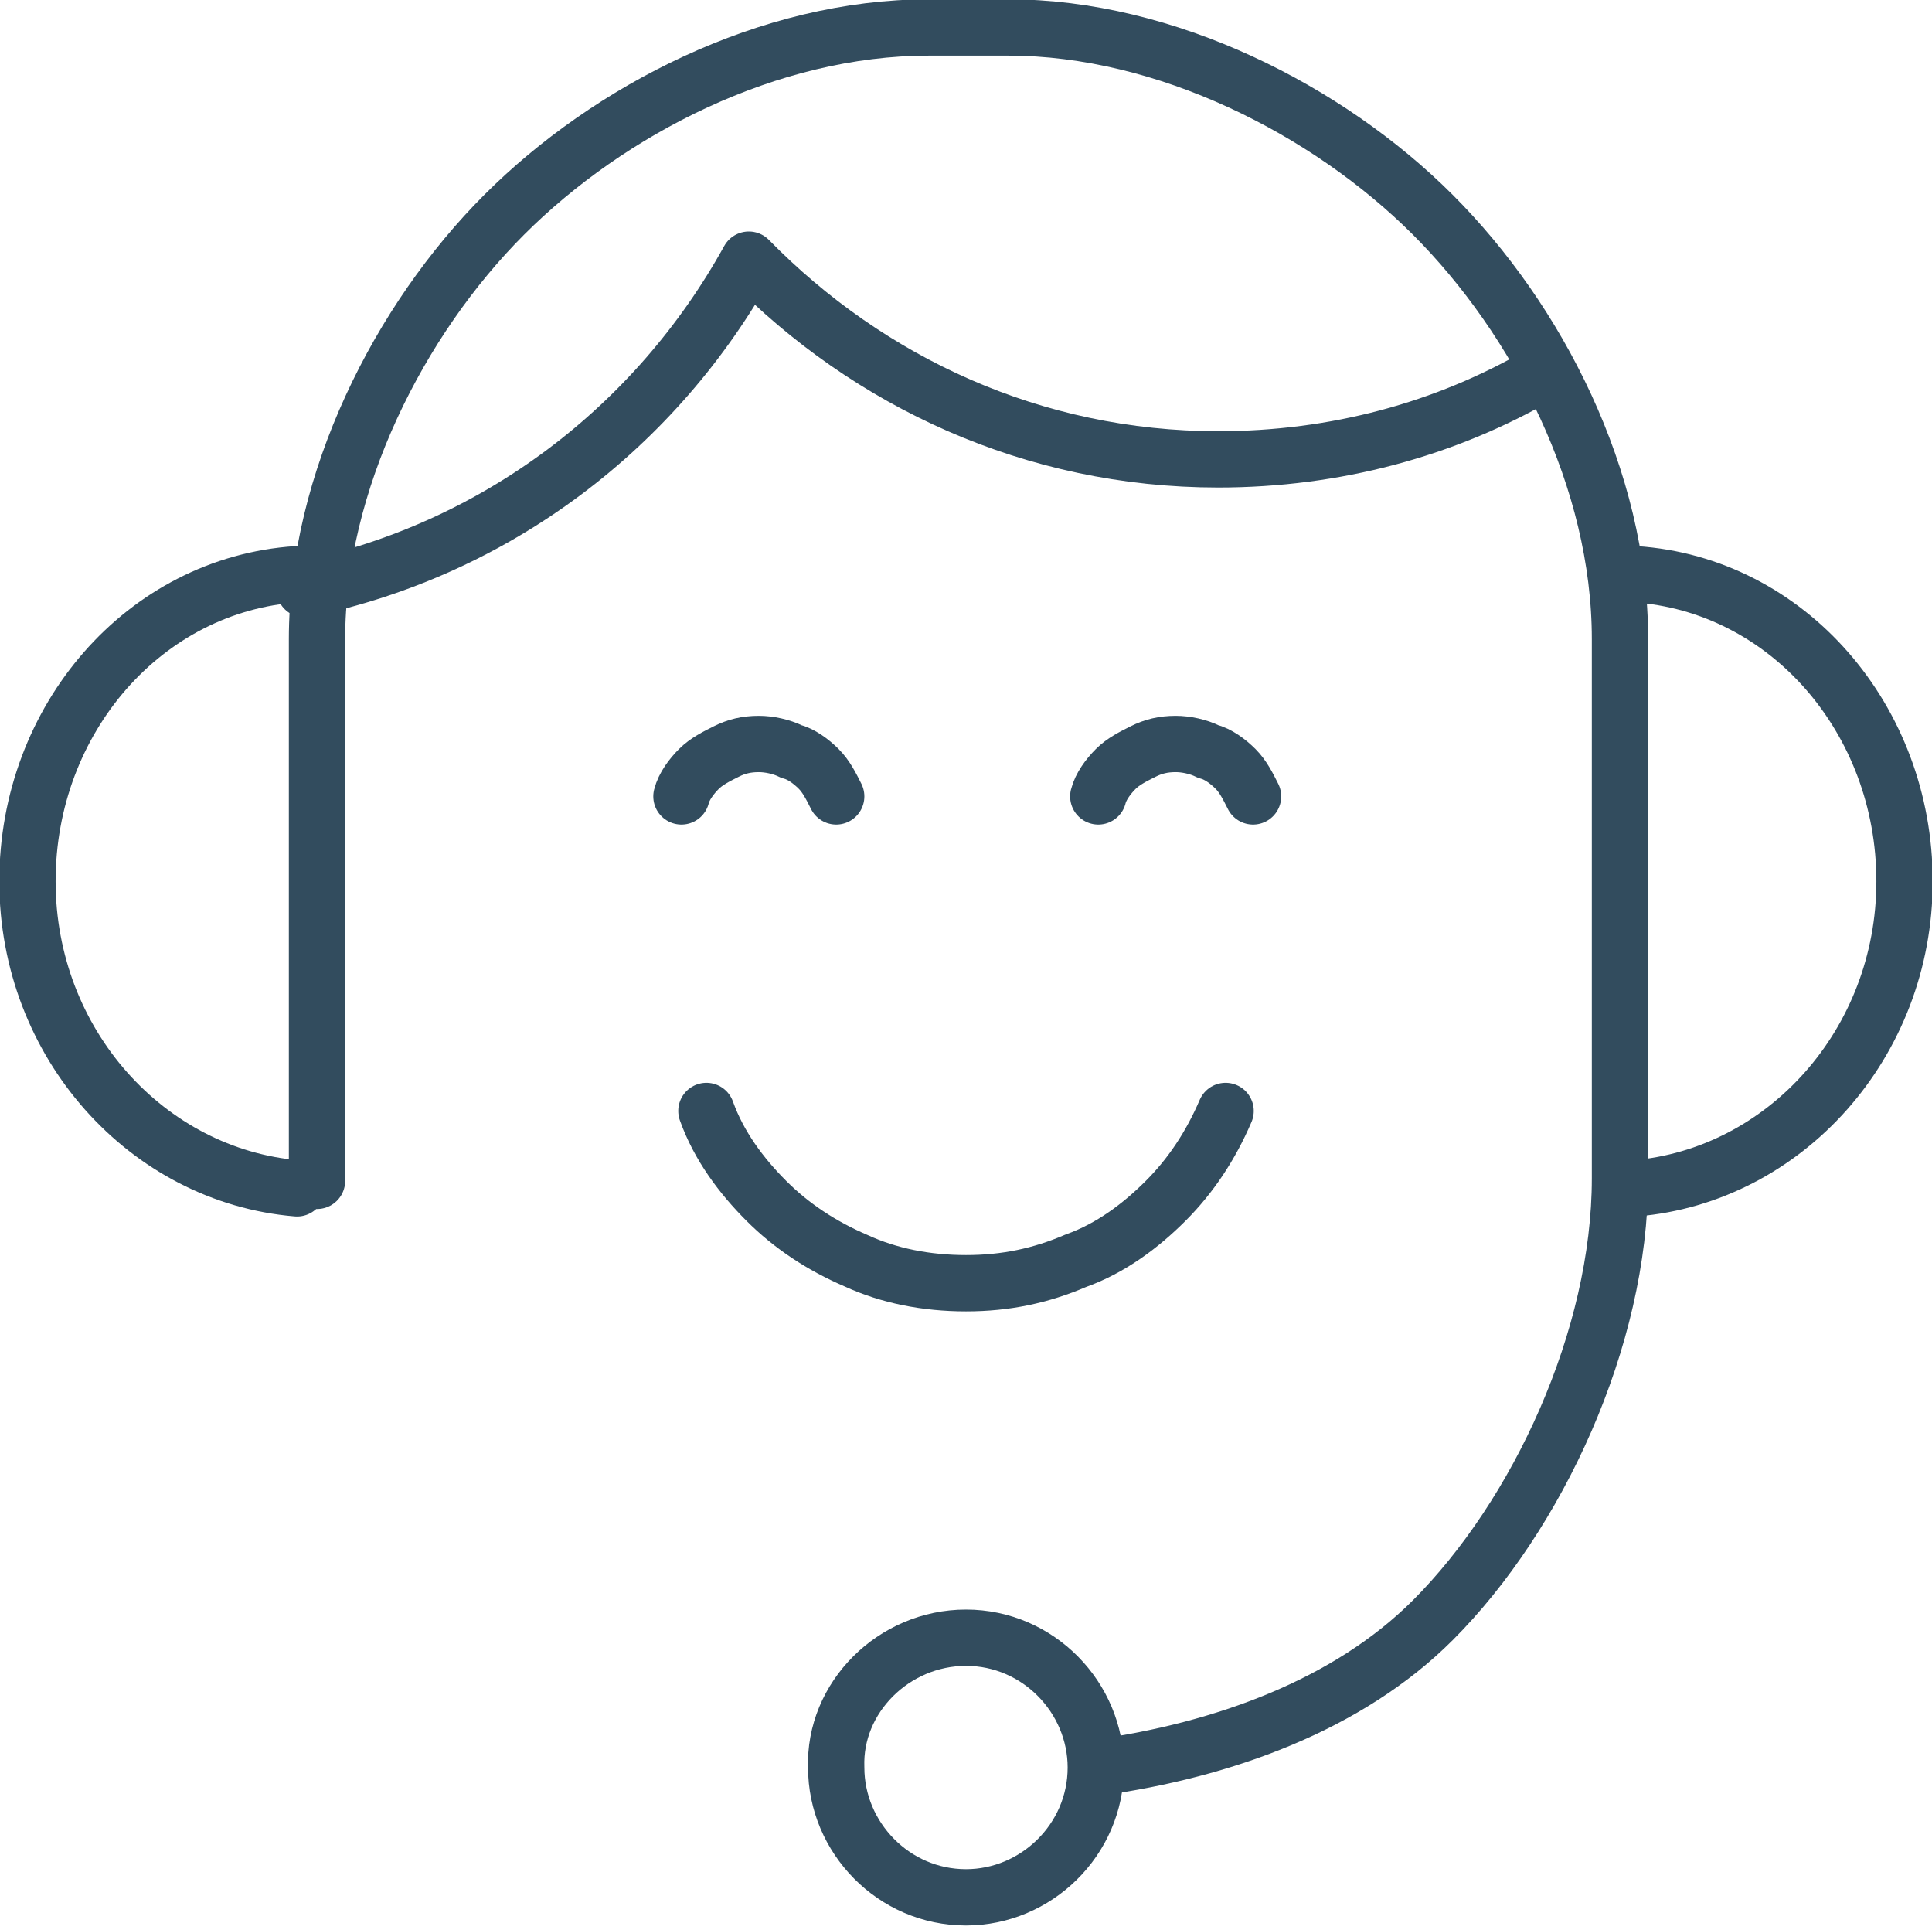 <?xml version="1.0" encoding="utf-8"?>
<!-- Generator: Adobe Illustrator 26.5.0, SVG Export Plug-In . SVG Version: 6.00 Build 0)  -->
<svg version="1.1" id="Tryb_izolacji" xmlns="http://www.w3.org/2000/svg" xmlns:xlink="http://www.w3.org/1999/xlink" x="0px"
	 y="0px" viewBox="0 0 77.4 77.3" style="enable-background:new 0 0 77.4 77.3;" xml:space="preserve">
<style type="text/css">
	.st0{fill:none;stroke:#324C5E;stroke-width:2.256;stroke-linecap:round;stroke-linejoin:round;stroke-miterlimit:22.926;}
</style>
<path class="st0" d="M44,70.8c5-0.7,10-2.5,13.4-5.9c4.2-4.2,7.5-11.3,7.5-17.7V25.6c0-6.4-3.3-12.8-7.5-17
	c-4.2-4.2-10.7-7.5-17-7.5h-3.2c-6.4,0-12.8,3.3-17,7.5c-4.2,4.2-7.5,10.7-7.5,17v21.7"/>
<path class="st0" d="M11.9,47.6c-6-0.5-10.8-5.8-10.8-12.3c0-6.5,4.7-11.9,10.8-12.3"/>
<path class="st0" d="M65.5,47.6c6-0.5,10.8-5.8,10.8-12.3c0-6.5-4.7-11.9-10.8-12.3"/>
<path class="st0" d="M38.7,65.6c2.9,0,5.2,2.4,5.2,5.2c0,2.9-2.4,5.2-5.2,5.2c-2.9,0-5.2-2.4-5.2-5.2C33.4,68,35.8,65.6,38.7,65.6
	L38.7,65.6z"/>
<path class="st0" d="M12.2,23.6C19.9,22,26.3,17.1,30,10.4c4.8,4.9,11.4,8,18.8,8c4.7,0,9.1-1.2,12.9-3.4"/>
<path class="st0" d="M49.1,44.5c-0.6,1.4-1.4,2.6-2.4,3.6c-1,1-2.2,1.9-3.6,2.4c-1.4,0.6-2.8,0.9-4.4,0.9c-1.6,0-3.1-0.3-4.4-0.9
	c-1.4-0.6-2.6-1.4-3.6-2.4c-1-1-1.9-2.2-2.4-3.6"/>
<path class="st0" d="M33.5,31.9c-0.2-0.4-0.4-0.8-0.7-1.1c-0.3-0.3-0.7-0.6-1.1-0.7c-0.4-0.2-0.9-0.3-1.3-0.3
	c-0.5,0-0.9,0.1-1.3,0.3c-0.4,0.2-0.8,0.4-1.1,0.7c-0.3,0.3-0.6,0.7-0.7,1.1"/>
<path class="st0" d="M50.2,31.9c-0.2-0.4-0.4-0.8-0.7-1.1c-0.3-0.3-0.7-0.6-1.1-0.7c-0.4-0.2-0.9-0.3-1.3-0.3
	c-0.5,0-0.9,0.1-1.3,0.3c-0.4,0.2-0.8,0.4-1.1,0.7c-0.3,0.3-0.6,0.7-0.7,1.1"/>
</svg>

